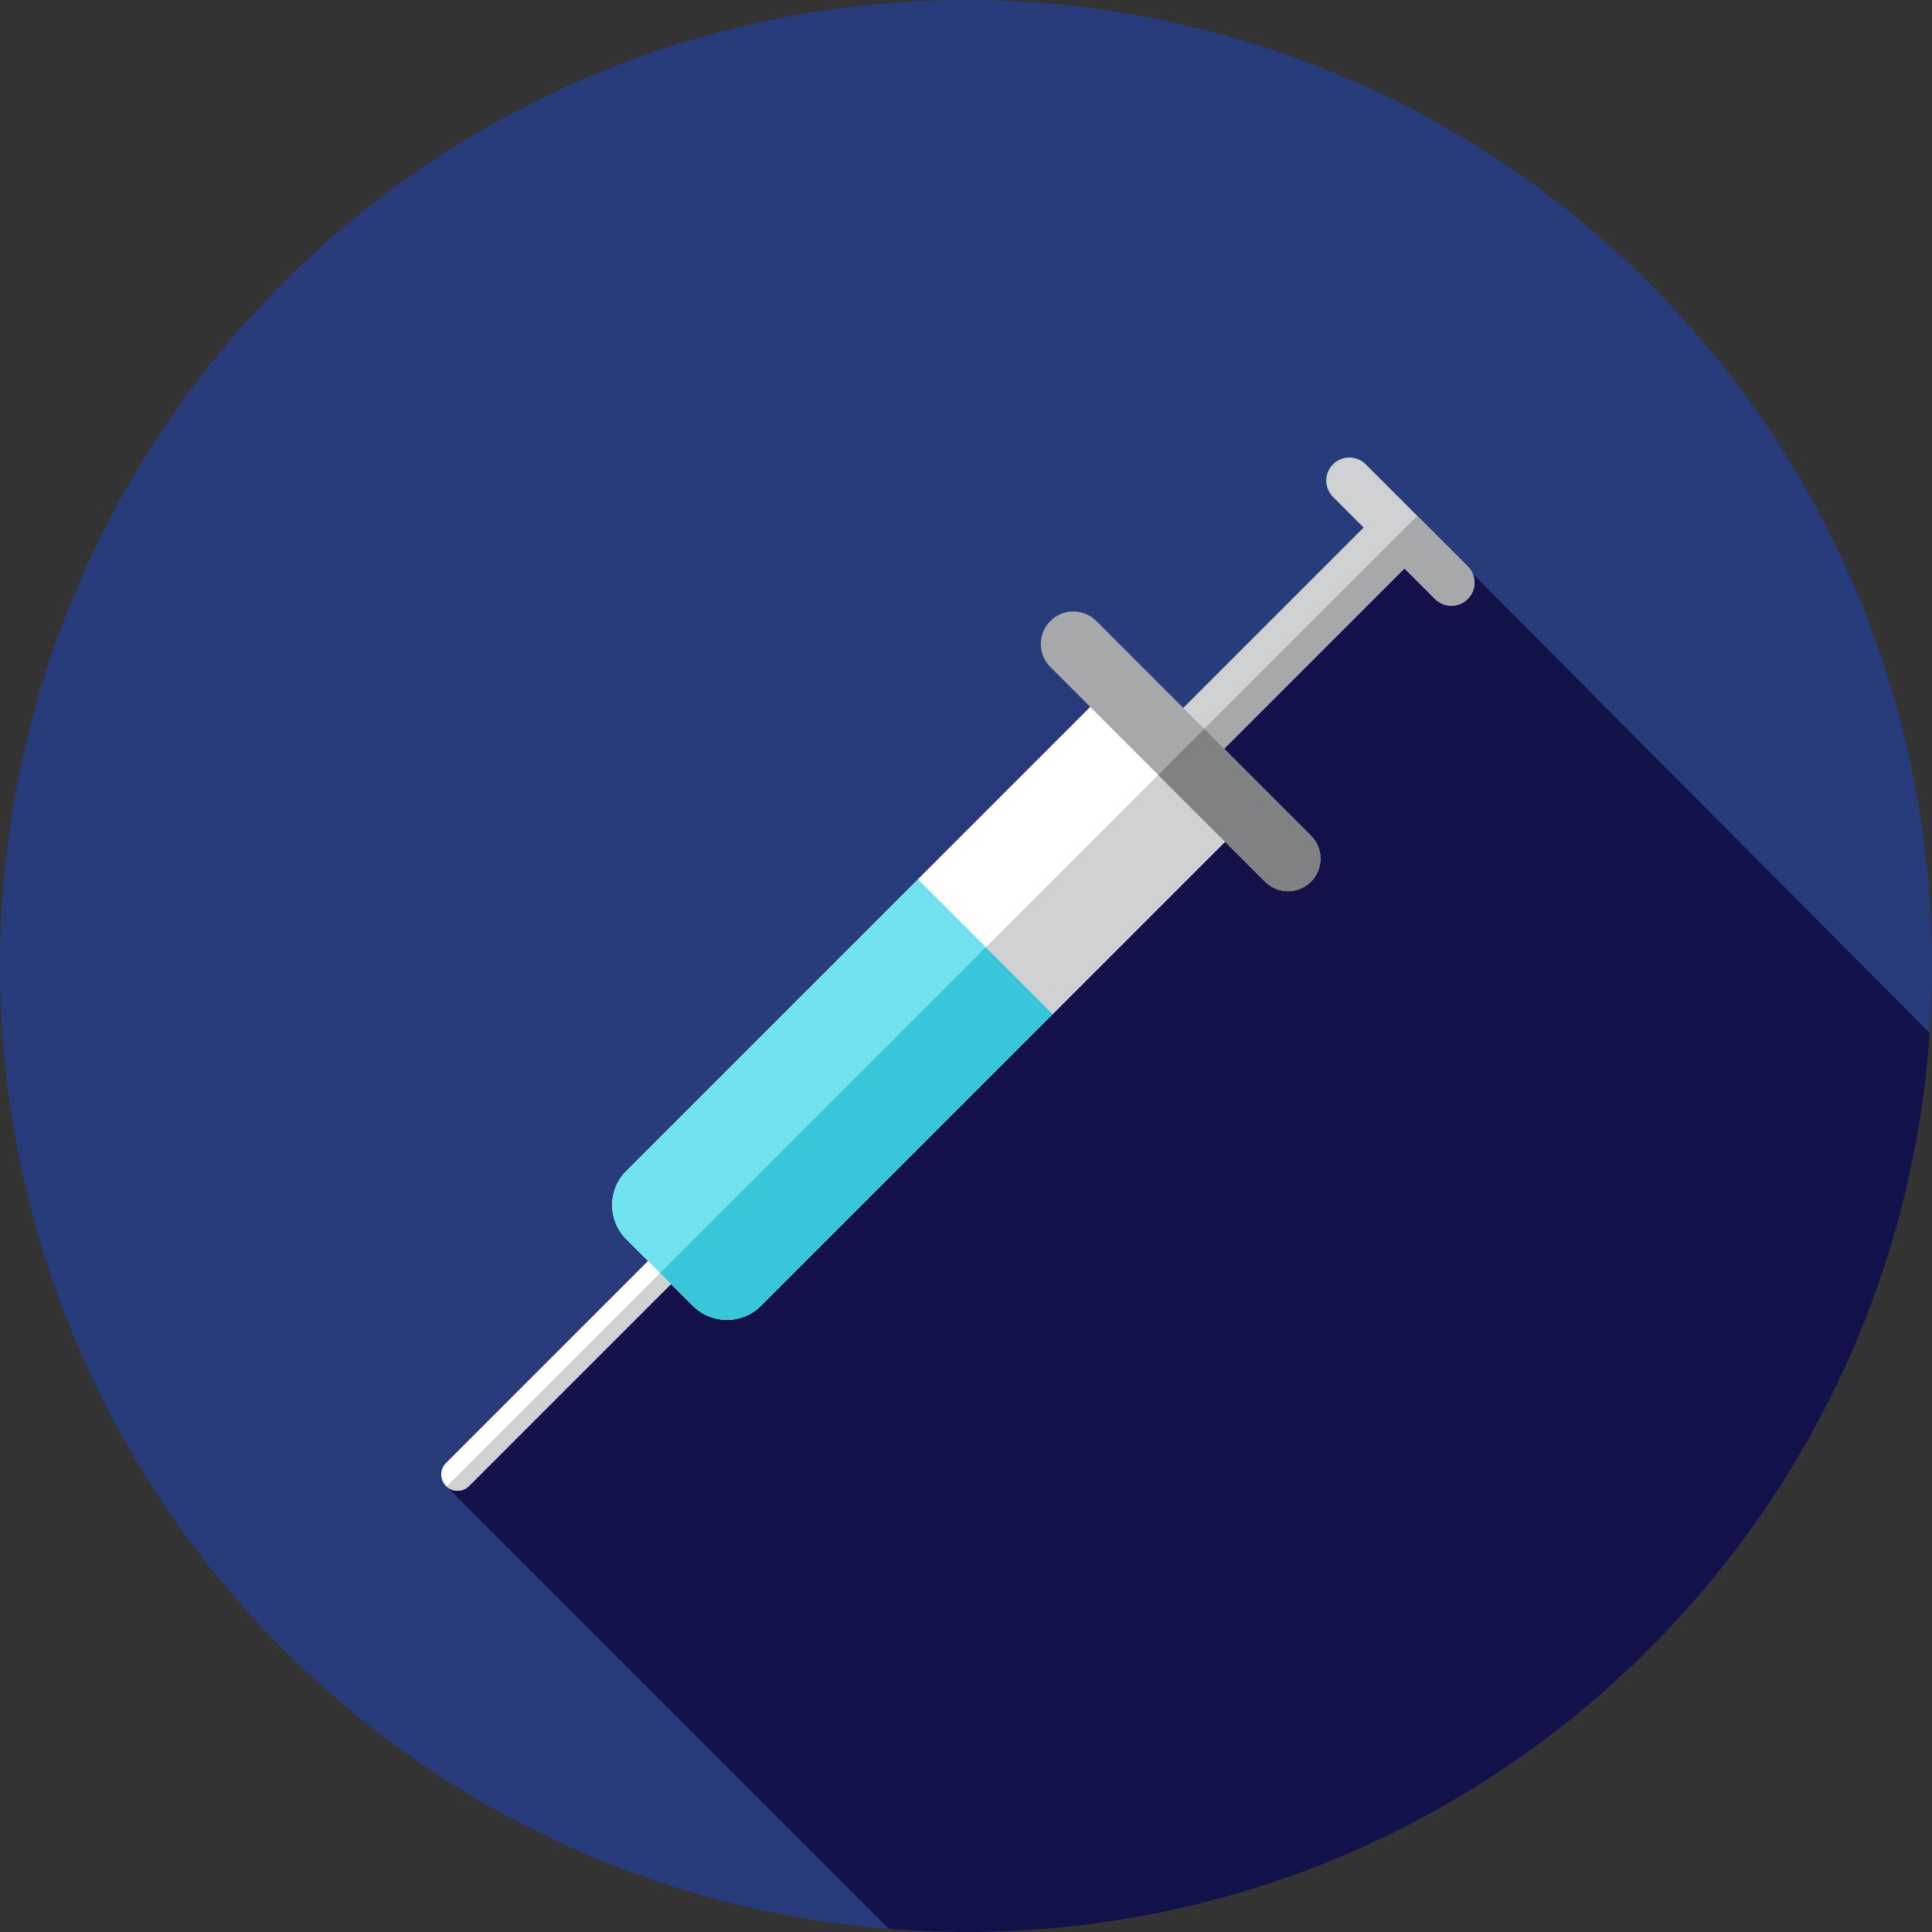 <?xml version="1.0" encoding="iso-8859-1"?>
<!-- Generator: Adobe Illustrator 19.0.0, SVG Export Plug-In . SVG Version: 6.00 Build 0)  -->
<svg version="1.1" id="Layer_1" xmlns="http://www.w3.org/2000/svg" xmlns:xlink="http://www.w3.org/1999/xlink" x="0px" y="0px"
	 viewBox="0 0 512.002 512.002" style="enable-background:new 0 0 512.002 512.002;" xml:space="preserve">
<rect x="0" y="0" width="512.002" height="512.002" fill="#333333" stroke="none"/>
<circle style="fill:#273B7A;" cx="256.001" cy="256" r="256"/>
<path style="fill:#121149;" d="M511.377,273.763L390.288,152.062l-22.811-15.819L184.485,319.236l4.539,4.539l-70.825,70.027
	l117.389,117.389c6.735,0.531,13.541,0.81,20.413,0.81C391.414,512,502.252,406.859,511.377,273.763z"/>
<path style="fill:#FFFFFF;" d="M121.247,395.064c-1.103,0-2.205-0.421-3.048-1.262c-1.684-1.684-1.684-4.411,0-6.094l71.39-71.39
	c1.684-1.684,4.411-1.684,6.094,0c1.683,1.684,1.684,4.411,0,6.094l-71.389,71.39C123.451,394.643,122.35,395.064,121.247,395.064z"
	/>
<g>
	<path style="fill:#D0D1D3;" d="M118.357,393.931c0.821,0.746,1.85,1.133,2.889,1.133c1.103,0,2.205-0.421,3.048-1.262l71.39-71.39
		c1.634-1.634,1.667-4.244,0.129-5.935L118.357,393.931z"/>
	<path style="fill:#D0D1D3;" d="M388.962,150.081l-27.041-27.041c-2.389-2.389-6.263-2.389-8.654,0
		c-2.389,2.389-2.389,6.263,0,8.654l8.113,8.113l-67.065,67.062l10.818,10.818l67.063-67.063l8.113,8.113
		c2.389,2.389,6.265,2.389,8.654,0C391.352,156.344,391.352,152.471,388.962,150.081z"/>
</g>
<path style="fill:#A6A8AA;" d="M388.962,150.081l-13.378-13.378l-75.717,75.717l5.265,5.265l67.063-67.063l8.113,8.113
	c2.389,2.389,6.265,2.389,8.654,0C391.352,156.346,391.352,152.471,388.962,150.081z"/>
<path style="fill:#FFFFFF;" d="M183.624,346.045l-17.667-17.667c-4.979-4.979-4.979-13.05,0-18.029L290.71,185.597
	c4.979-4.979,13.05-4.979,18.029,0l17.667,17.667c4.979,4.979,4.979,13.05,0,18.029L201.653,346.045
	C196.674,351.022,188.601,351.022,183.624,346.045z"/>
<path style="fill:#71E2EF;" d="M243.296,233.008l-77.34,77.34c-4.979,4.979-4.979,13.05,0,18.029l17.667,17.667
	c4.979,4.979,13.05,4.979,18.029,0l77.34-77.34L243.296,233.008z"/>
<path style="fill:#38C6D9;" d="M174.934,337.355l8.69,8.69c4.979,4.979,13.05,4.979,18.029,0l77.34-77.34l-17.705-17.705
	L174.934,337.355z"/>
<path style="fill:#FFFFFF;" d="M326.405,221.291c4.979-4.979,4.979-13.05,0-18.029l-17.667-17.667
	c-4.979-4.979-13.05-4.979-18.029,0l-47.413,47.413l35.695,35.695L326.405,221.291z"/>
<path style="fill:#D0D1D3;" d="M317.715,194.574l-56.427,56.427l17.705,17.705l47.413-47.413c4.979-4.979,4.979-13.05,0-18.029
	L317.715,194.574z"/>
<path style="fill:#A6A8AA;" d="M341.334,236.175c-2.205,0-4.413-0.841-6.094-2.526l-56.889-56.889
	c-3.367-3.365-3.367-8.823,0-12.188c3.363-3.367,8.825-3.367,12.188,0l56.889,56.889c3.367,3.365,3.367,8.823,0,12.188
	C345.747,235.334,343.539,236.175,341.334,236.175z"/>
<path style="fill:#808183;" d="M319.129,193.16l-12.188,12.188l28.301,28.301c1.679,1.684,3.887,2.526,6.092,2.526
	s4.413-0.841,6.094-2.526c3.367-3.365,3.367-8.823,0-12.188L319.129,193.16z"/>
<g>
</g>
<g>
</g>
<g>
</g>
<g>
</g>
<g>
</g>
<g>
</g>
<g>
</g>
<g>
</g>
<g>
</g>
<g>
</g>
<g>
</g>
<g>
</g>
<g>
</g>
<g>
</g>
<g>
</g>
</svg>

